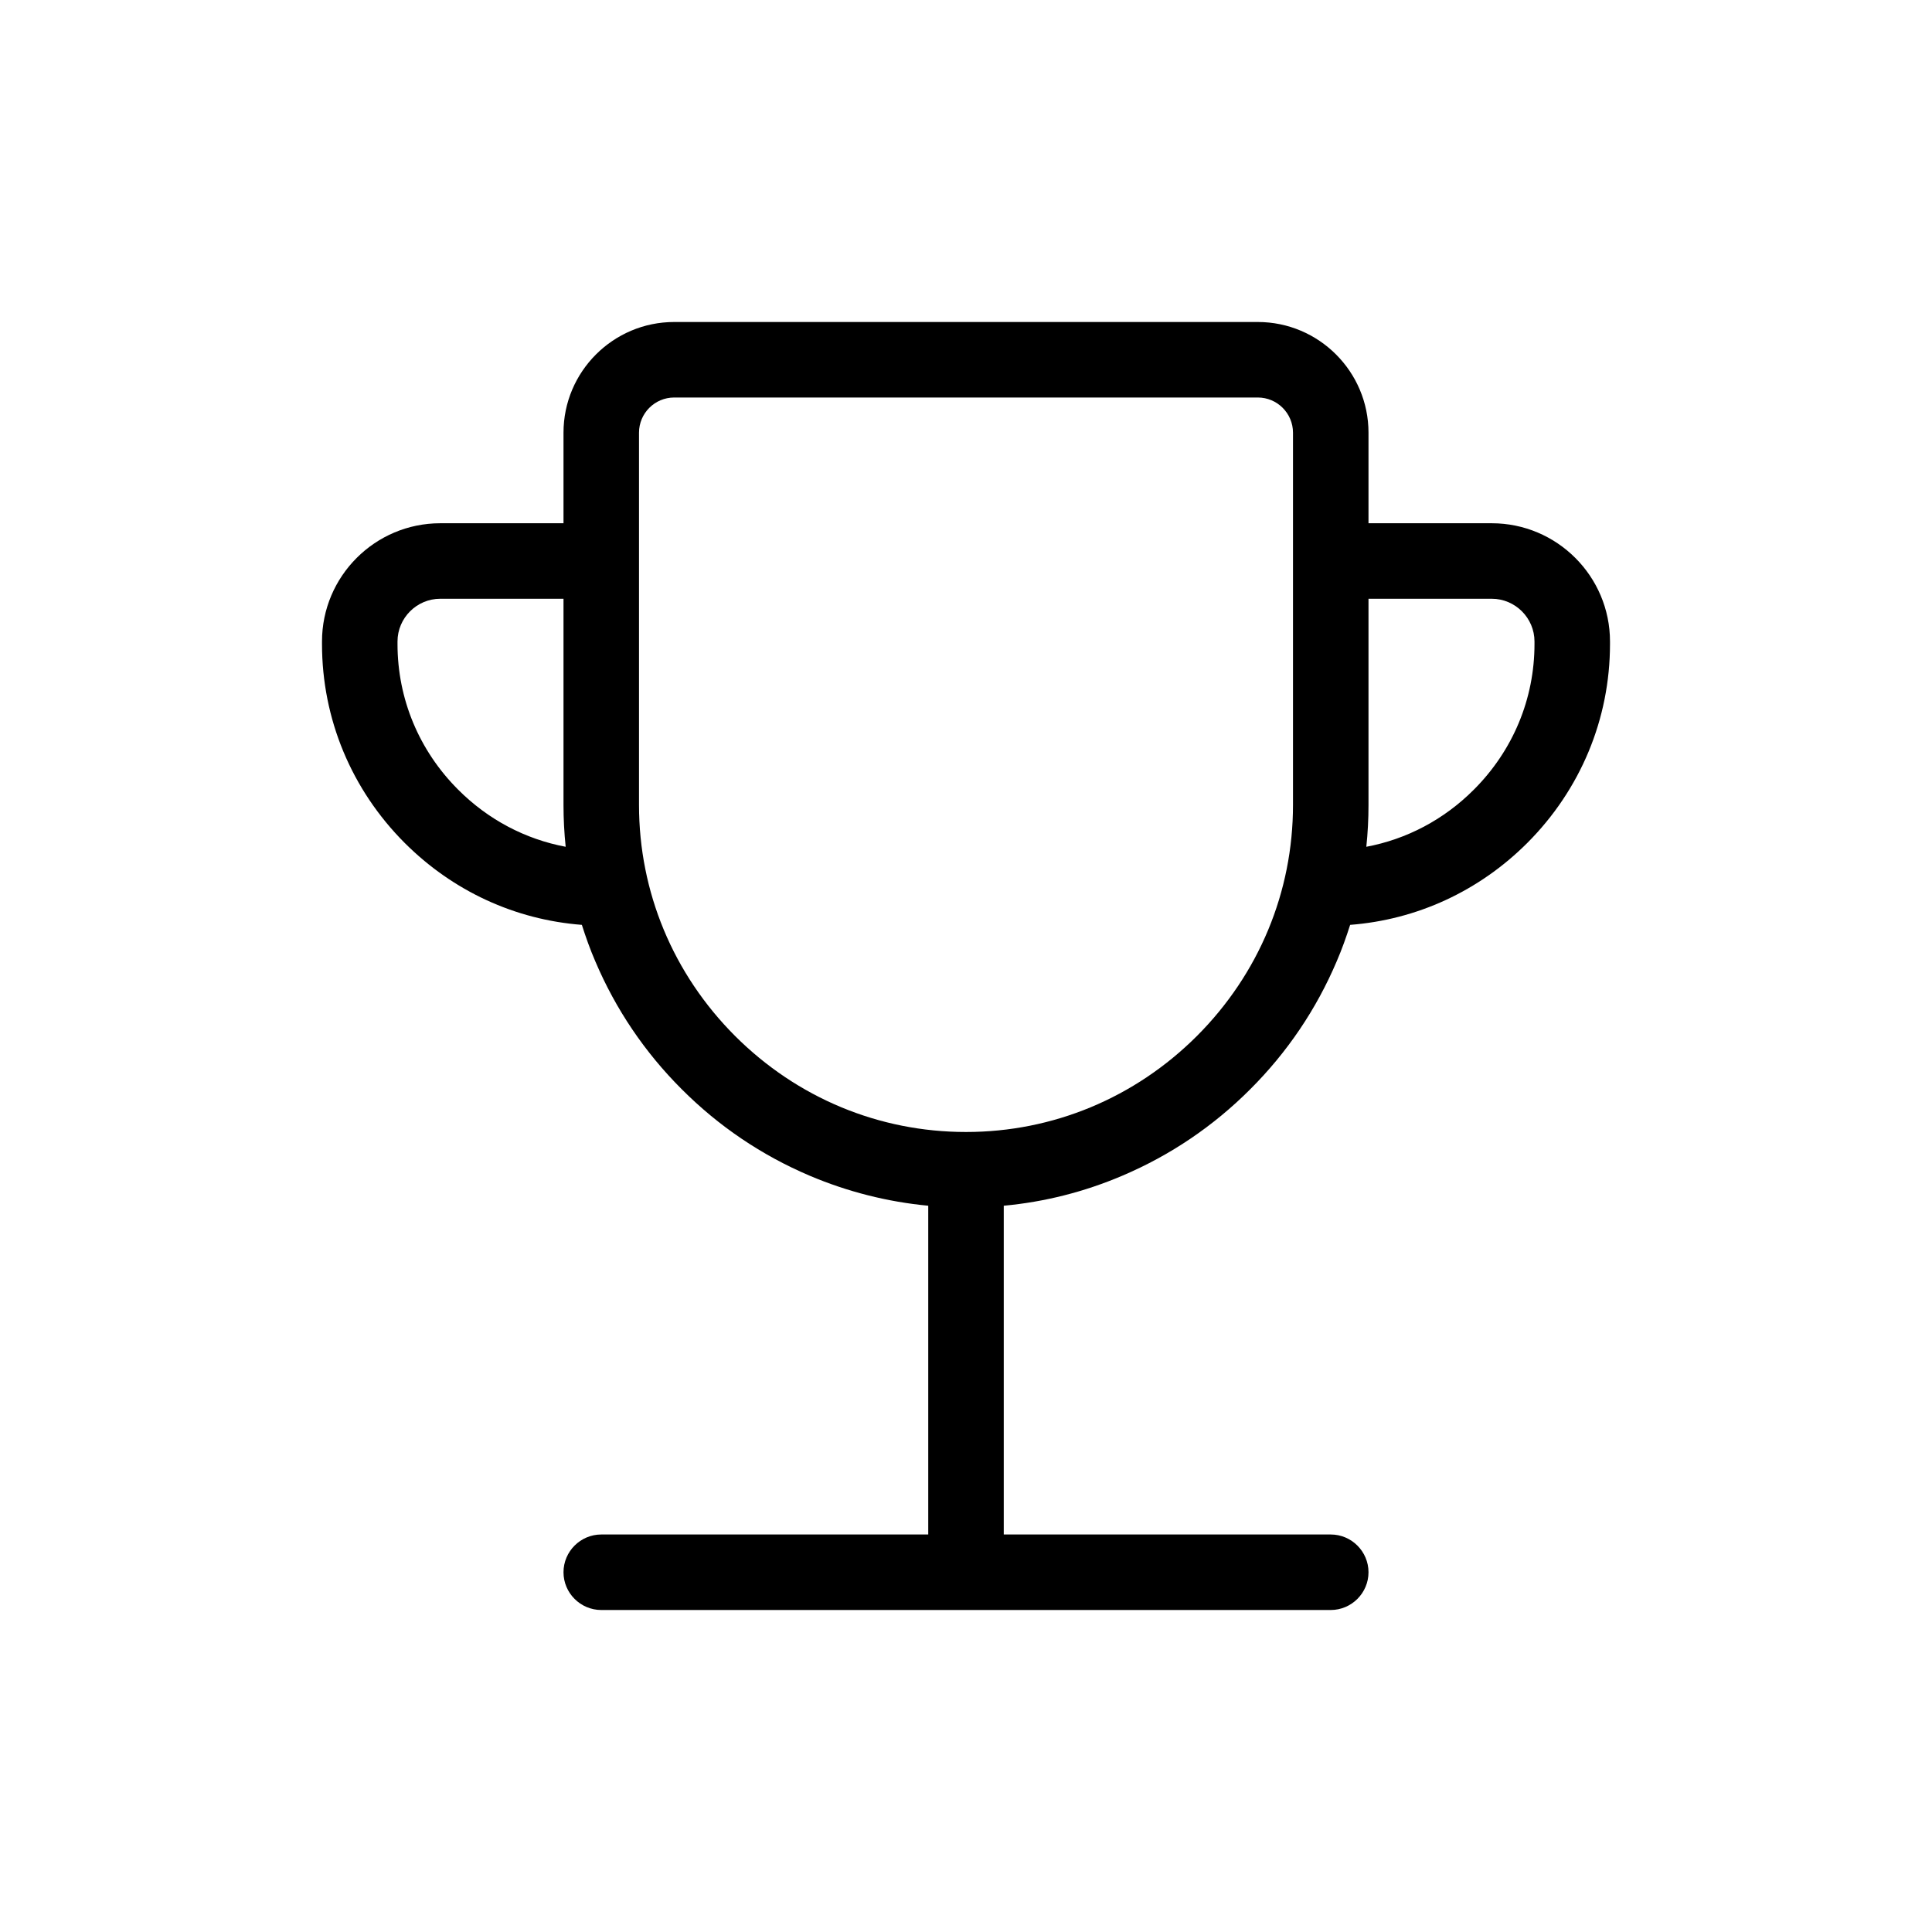 <svg width="24" height="24" viewBox="0 0 24 24" fill="none" xmlns="http://www.w3.org/2000/svg">
<g clip-path="url(#clip0_159_4078)">
<path d="M18.531 6.5H17V5.375C17 4.617 16.383 4 15.625 4H8.375C7.617 4 7 4.617 7 5.375V6.5H5.469C4.659 6.5 4 7.159 4 7.969V8C4 8.931 4.366 9.809 5.028 10.472C5.627 11.07 6.398 11.425 7.228 11.489C7.277 11.642 7.331 11.794 7.395 11.942C7.648 12.537 8.009 13.072 8.469 13.531C8.928 13.991 9.463 14.352 10.058 14.605C10.53 14.805 11.025 14.93 11.531 14.978V19.062H7.469C7.211 19.062 7 19.273 7 19.531C7 19.789 7.211 20 7.469 20H16.531C16.789 20 17 19.789 17 19.531C17 19.273 16.789 19.062 16.531 19.062H12.469V14.978C12.977 14.931 13.47 14.806 13.942 14.605C14.537 14.352 15.072 13.991 15.531 13.531C15.991 13.072 16.352 12.537 16.605 11.942C16.669 11.794 16.723 11.642 16.772 11.489C17.602 11.425 18.373 11.07 18.972 10.472C19.634 9.809 20 8.931 20 8V7.969C20 7.159 19.341 6.5 18.531 6.5ZM5.691 9.809C5.205 9.323 4.938 8.681 4.938 8V7.969C4.938 7.677 5.177 7.438 5.469 7.438H7V10C7 10.173 7.009 10.347 7.027 10.519C6.525 10.425 6.062 10.181 5.691 9.809ZM16.062 10C16.062 11.08 15.639 12.098 14.869 12.869C14.098 13.639 13.08 14.062 12 14.062C10.92 14.062 9.902 13.639 9.131 12.869C8.361 12.098 7.938 11.08 7.938 10V5.375C7.938 5.134 8.134 4.938 8.375 4.938H15.625C15.866 4.938 16.062 5.134 16.062 5.375V10ZM19.062 8C19.062 8.681 18.795 9.323 18.309 9.809C17.938 10.181 17.475 10.425 16.973 10.519C16.991 10.347 17 10.175 17 10V7.438H18.531C18.823 7.438 19.062 7.677 19.062 7.969V8Z" fill="black"/>
</g>
<defs>
<clipPath id="clip0_159_4078">
<rect width="24" height="24" fill="white"/>
</clipPath>
</defs>
</svg>
